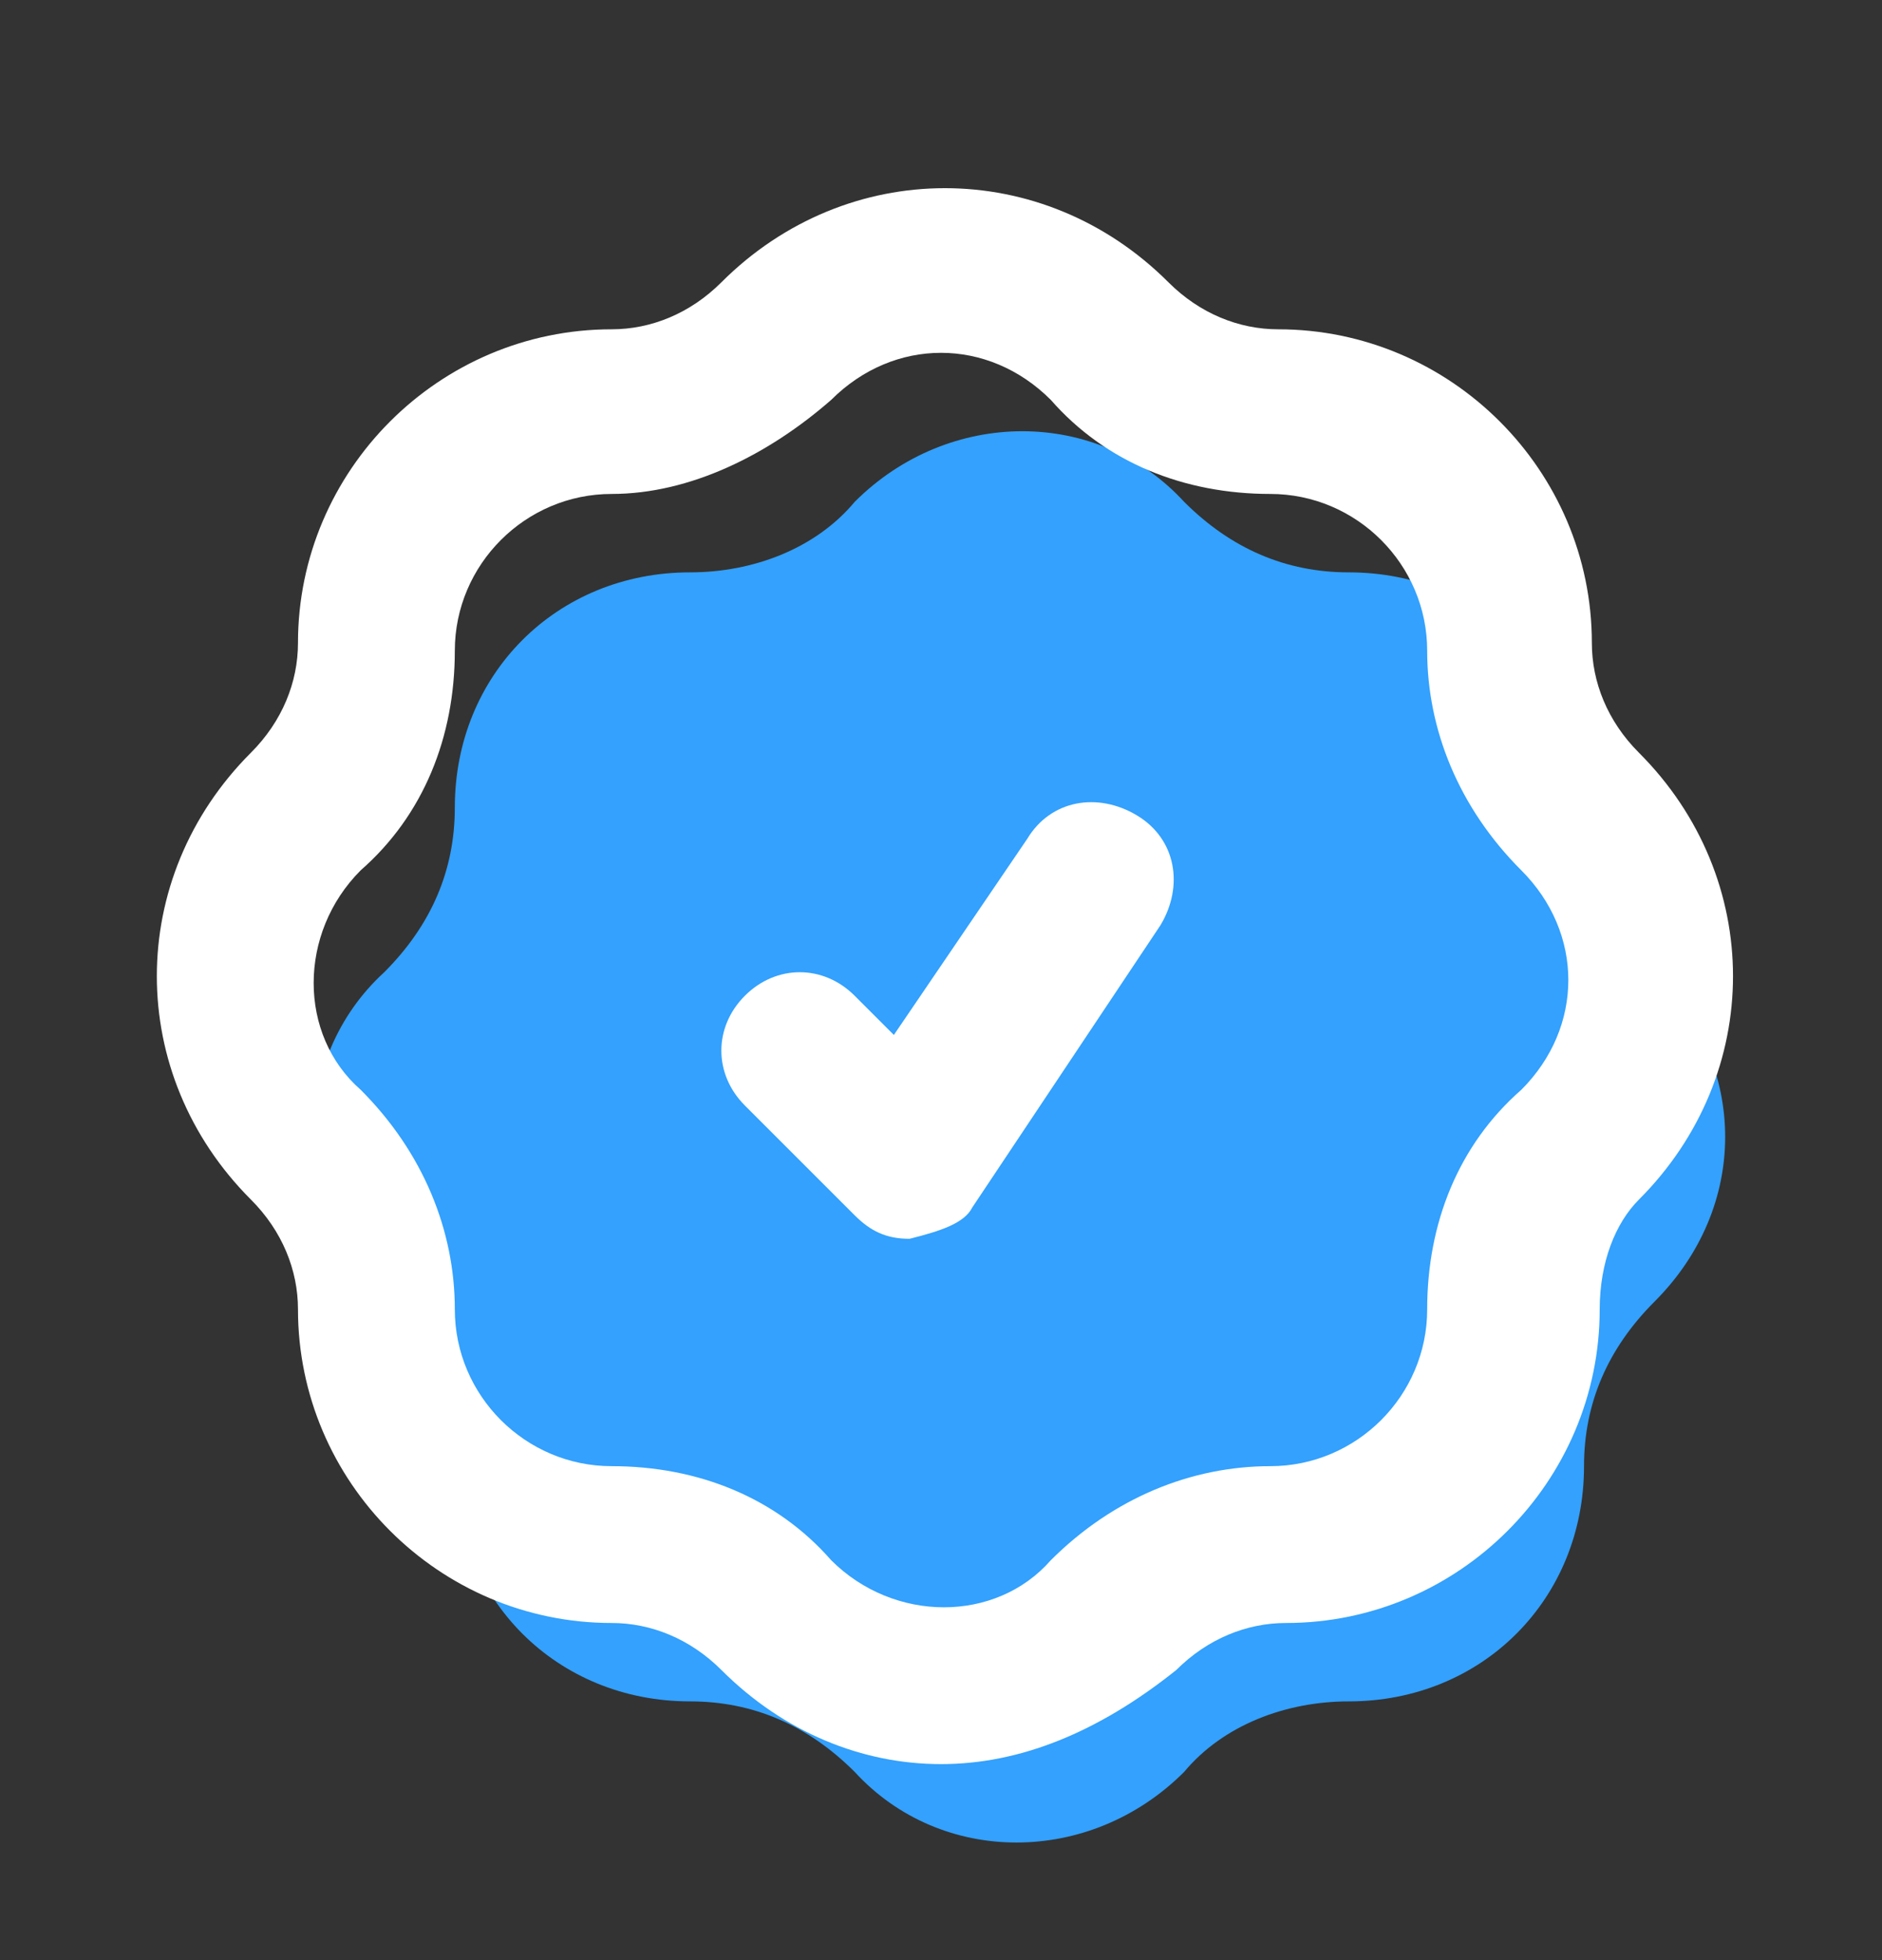<svg width="24" height="25" viewBox="0 0 24 25" fill="none" xmlns="http://www.w3.org/2000/svg">
<rect x="0" y="0" width="24" height="25" fill="#333333" stroke="none"/>
<path d="M21.1 16.6C20.5 17.2 20.2 17.9 20.2 18.7C20.2 20.4 18.9 21.7 17.2 21.7C16.4 21.7 15.6 22 15.1 22.6C13.9 23.8 12 23.8 10.9 22.6C10.3 22 9.6 21.7 8.8 21.7C7.1 21.7 5.8 20.4 5.8 18.7C5.8 17.9 5.5 17.1 4.9 16.6C3.7 15.4 3.7 13.5 4.9 12.4C5.5 11.8 5.8 11.1 5.8 10.3C5.8 8.6 7.1 7.3 8.8 7.3C9.6 7.3 10.4 7 10.9 6.4C12.1 5.2 14 5.2 15.1 6.4C15.7 7 16.4 7.3 17.2 7.3C18.9 7.3 20.2 8.6 20.2 10.3C20.2 11.1 20.5 11.9 21.1 12.4C22.3 13.6 22.3 15.4 21.1 16.6Z" fill="#33A1FD"/>
<path d="M11.599 15.8C11.299 15.8 11.099 15.7 10.899 15.5L9.499 14.1C9.099 13.7 9.099 13.1 9.499 12.7C9.899 12.3 10.499 12.3 10.899 12.7L11.399 13.2L13.099 10.7C13.399 10.2 13.999 10.1 14.499 10.4C14.999 10.7 15.099 11.3 14.799 11.8L12.399 15.4C12.299 15.6 11.999 15.7 11.599 15.8C11.699 15.8 11.699 15.8 11.599 15.8Z" fill="white"/>
<path d="M12 22.5C11 22.5 10 22.1 9.2 21.3C8.8 20.9 8.3 20.7 7.8 20.7C5.6 20.7 3.8 18.9 3.8 16.7C3.8 16.2 3.6 15.7 3.2 15.3C1.6 13.7 1.6 11.2 3.2 9.6C3.6 9.2 3.8 8.7 3.8 8.2C3.8 6 5.6 4.2 7.8 4.2C8.3 4.2 8.8 4 9.2 3.6C10.8 2 13.3 2 14.9 3.6C15.3 4 15.8 4.2 16.3 4.2C18.5 4.2 20.3 6 20.3 8.2C20.3 8.7 20.5 9.2 20.9 9.6C22.5 11.2 22.5 13.7 20.9 15.3C20.6 15.6 20.4 16.1 20.4 16.7C20.4 18.9 18.6 20.7 16.4 20.7C15.9 20.7 15.4 20.9 15 21.3C14 22.1 13 22.5 12 22.5ZM12 4.5C11.5 4.5 11 4.7 10.6 5.1C9.8 5.8 8.8 6.3 7.8 6.3C6.7 6.3 5.8 7.2 5.8 8.3C5.8 9.4 5.4 10.4 4.6 11.1C3.8 11.9 3.8 13.2 4.6 13.9C5.4 14.7 5.8 15.7 5.8 16.7C5.8 17.8 6.7 18.7 7.8 18.7C8.9 18.7 9.9 19.1 10.6 19.9C11.4 20.7 12.7 20.7 13.4 19.9C14.2 19.1 15.2 18.7 16.2 18.7C17.3 18.7 18.2 17.8 18.2 16.7C18.2 15.6 18.6 14.6 19.4 13.9C20.2 13.1 20.2 11.9 19.4 11.1C18.6 10.3 18.2 9.3 18.2 8.3C18.2 7.2 17.3 6.3 16.2 6.3C15.1 6.3 14.1 5.9 13.4 5.1C13 4.7 12.5 4.5 12 4.5Z" fill="white"/>
</svg>
